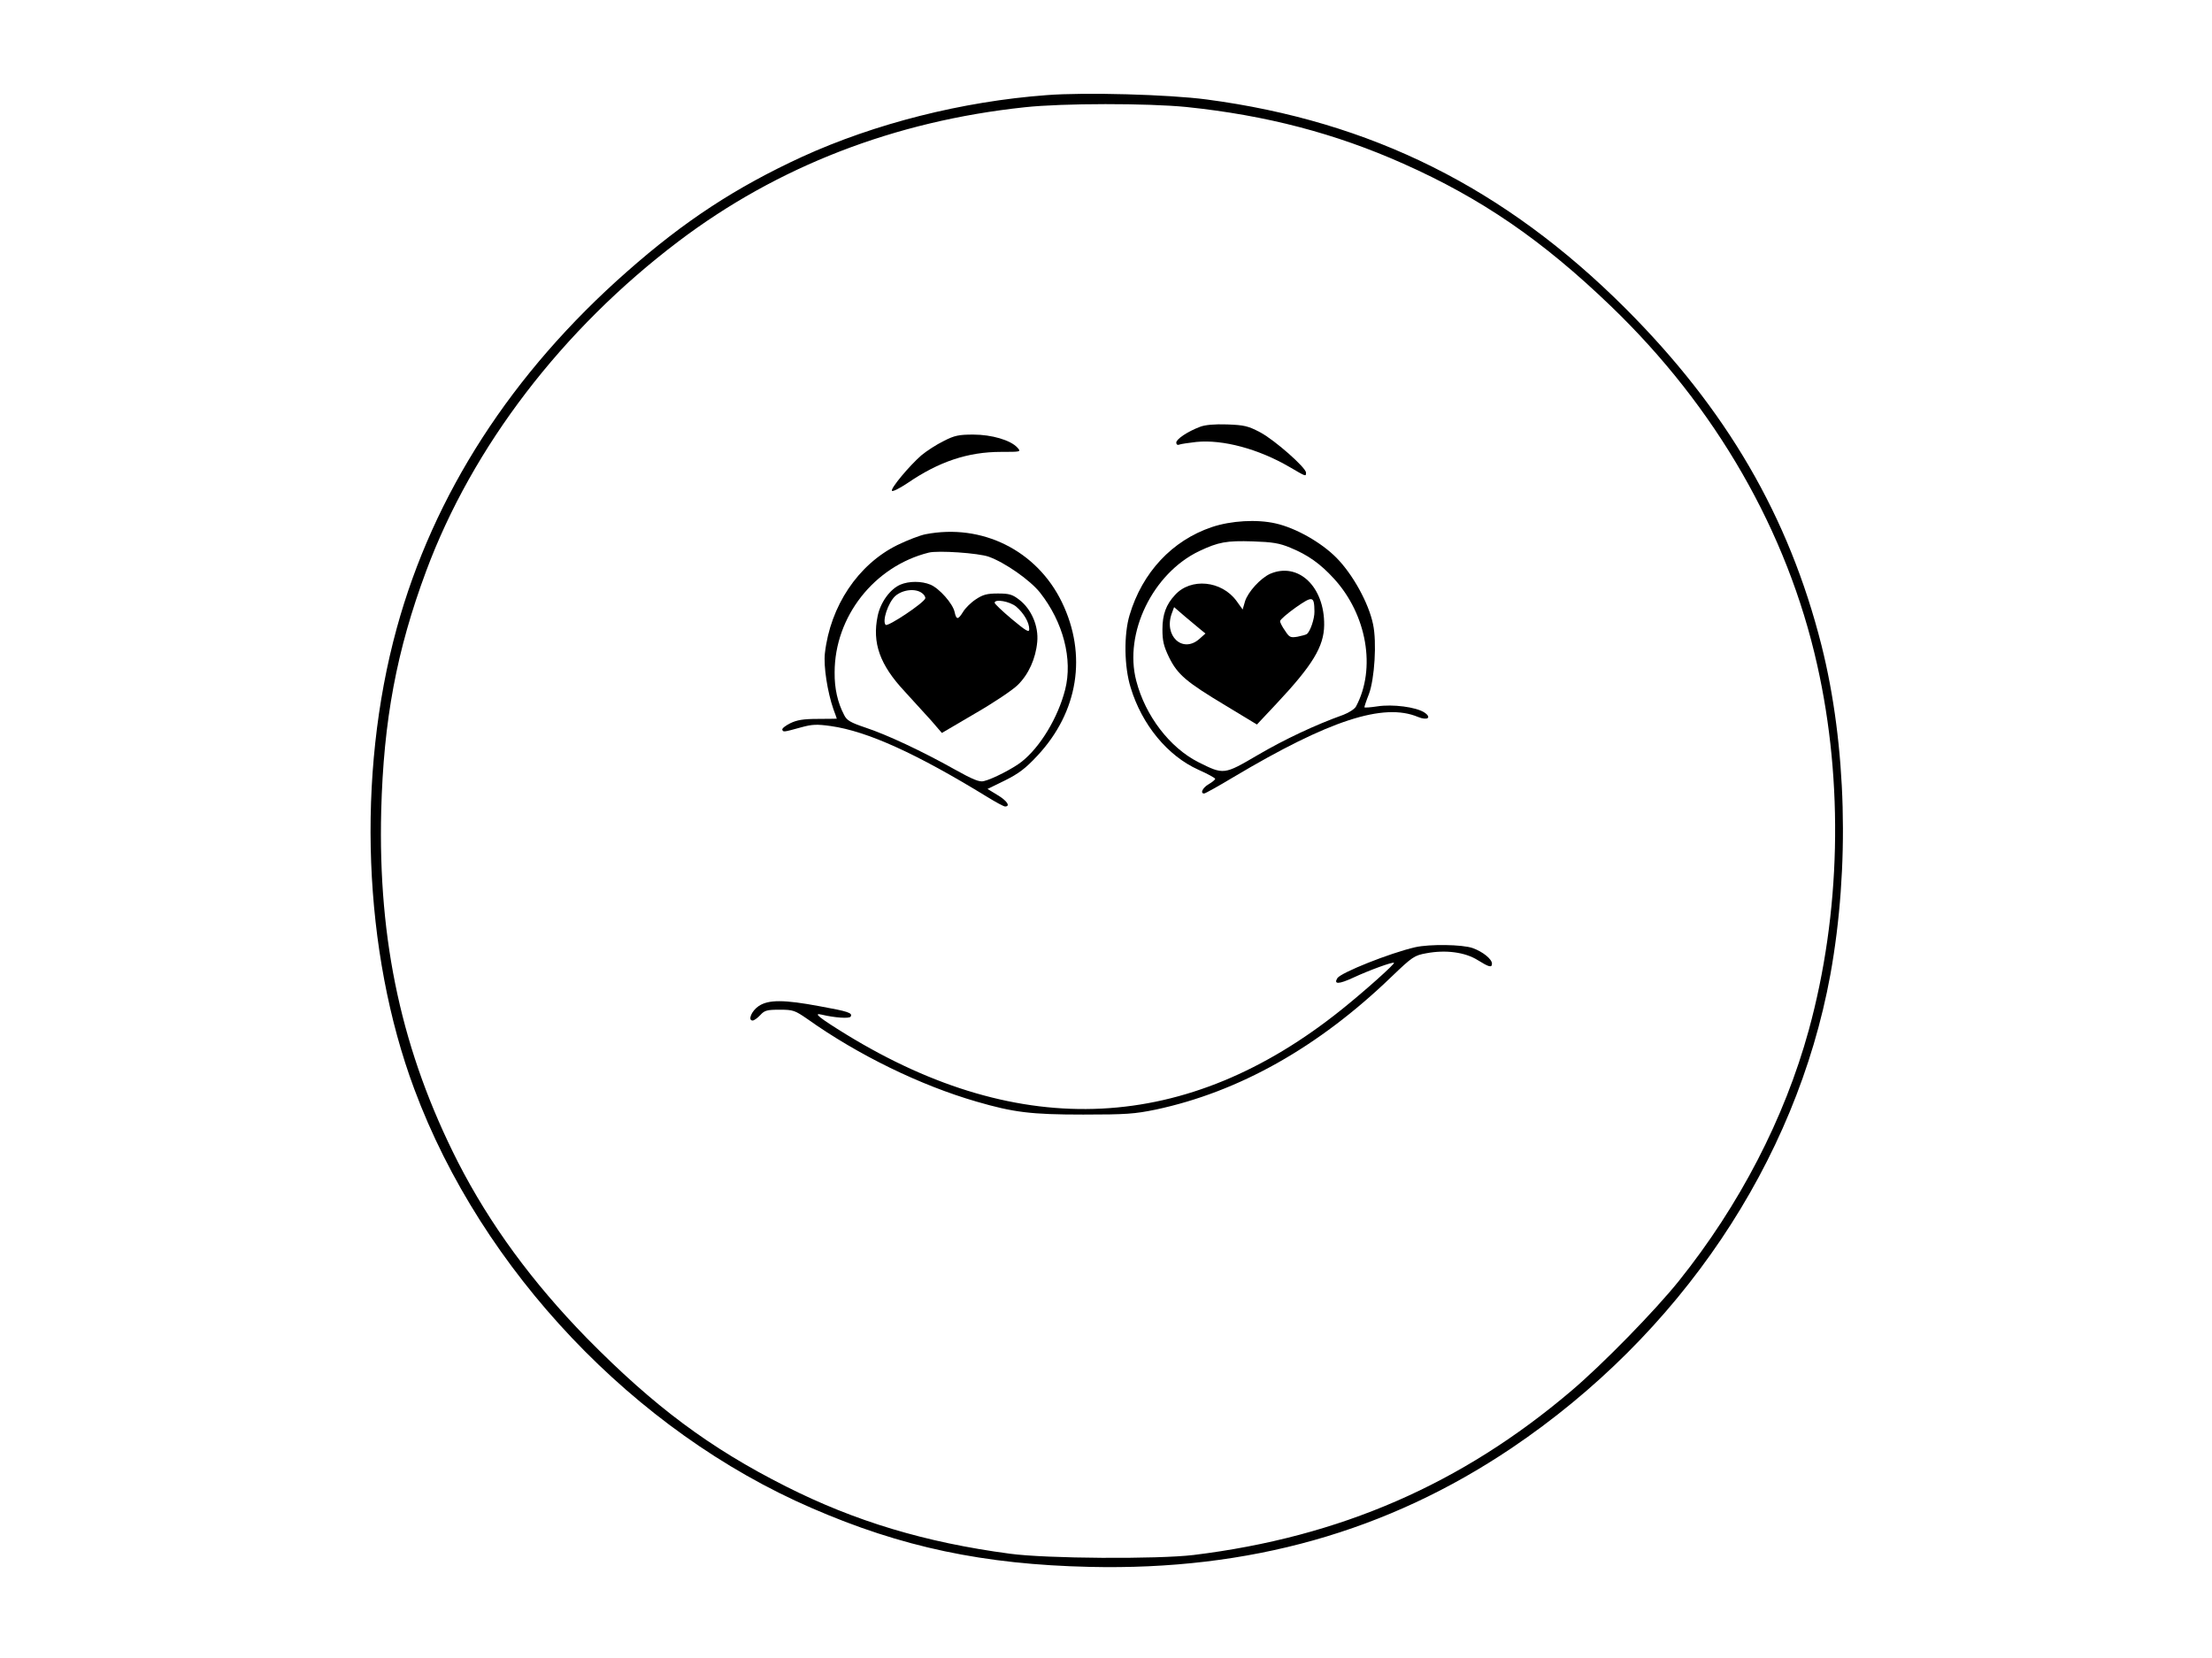 <?xml version="1.0" standalone="no"?>
<!DOCTYPE svg PUBLIC "-//W3C//DTD SVG 20010904//EN"
 "http://www.w3.org/TR/2001/REC-SVG-20010904/DTD/svg10.dtd">
<svg version="1.0" xmlns="http://www.w3.org/2000/svg"
 width="1023pt" height="767pt" viewBox="0 0 1023 767"
 preserveAspectRatio="xMidYMid meet">

<g transform="translate(0,767) scale(0.1,-0.1)"
fill="#000000" stroke="none">
<path d="M4840 7230 c-390 -29 -795 -132 -1130 -285 -306 -141 -545 -297 -810
-531 -534 -470 -895 -1030 -1065 -1649 -187 -681 -156 -1497 81 -2132 312
-839 1019 -1584 1838 -1938 416 -181 796 -261 1286 -272 737 -17 1376 163
1950 549 779 525 1316 1322 1475 2190 90 498 75 1062 -41 1523 -151 597 -439
1091 -908 1560 -557 556 -1173 864 -1936 965 -174 23 -563 34 -740 20z m648
-55 c367 -38 688 -122 1002 -262 362 -161 644 -355 959 -658 486 -467 817
-1043 955 -1660 123 -546 109 -1150 -39 -1690 -112 -407 -319 -808 -601 -1160
-110 -137 -351 -384 -496 -507 -509 -433 -1071 -677 -1748 -760 -166 -20 -682
-17 -850 6 -391 52 -716 150 -1035 311 -353 178 -610 370 -921 686 -253 259
-449 527 -596 814 -258 508 -370 1018 -355 1625 11 419 71 741 208 1109 214
575 629 1117 1166 1524 458 347 1000 557 1603 621 176 19 567 19 748 1z"/>
<path d="M5550 5696 c-58 -22 -110 -57 -110 -73 0 -9 6 -13 15 -9 8 3 44 8 78
12 122 12 287 -32 431 -116 77 -45 76 -45 76 -26 0 23 -144 150 -211 186 -57
30 -74 34 -154 37 -58 2 -102 -2 -125 -11z"/>
<path d="M4364 5630 c-33 -16 -79 -46 -103 -66 -56 -49 -143 -153 -136 -164 3
-5 35 11 71 35 146 100 280 145 434 145 92 0 93 0 75 20 -31 34 -118 60 -204
60 -66 0 -87 -4 -137 -30z"/>
<path d="M5604 5232 c-183 -62 -321 -209 -380 -407 -27 -90 -25 -239 5 -335
52 -172 171 -316 313 -380 43 -19 77 -38 78 -42 0 -4 -13 -15 -30 -25 -28 -16
-41 -43 -21 -43 5 0 66 34 136 76 442 263 694 345 853 278 44 -18 65 -3 29 21
-39 25 -146 39 -217 28 -33 -5 -60 -7 -60 -4 0 3 9 31 21 61 26 70 37 240 19
323 -20 97 -93 230 -169 307 -70 71 -188 138 -281 159 -87 20 -207 13 -296
-17z m363 -95 c81 -33 139 -74 202 -143 153 -167 196 -417 102 -592 -6 -11
-32 -28 -58 -38 -131 -47 -271 -113 -396 -186 -157 -92 -157 -92 -275 -33
-132 67 -245 214 -287 376 -58 221 76 497 291 600 89 42 126 49 249 45 89 -3
122 -8 172 -29z"/>
<path d="M5874 5016 c-44 -20 -102 -83 -116 -127 l-11 -38 -28 39 c-69 95
-212 109 -285 28 -41 -44 -58 -90 -58 -159 0 -54 6 -78 31 -130 40 -80 79
-113 264 -224 l142 -86 91 97 c167 178 219 264 220 363 2 178 -120 293 -250
237z m205 -174 c1 -33 -20 -95 -36 -105 -4 -3 -24 -8 -43 -12 -32 -5 -37 -3
-57 28 -13 18 -23 38 -23 44 0 7 33 35 72 63 79 55 86 54 87 -18z m-525 -85
l21 -17 -28 -25 c-78 -69 -167 15 -127 120 l10 27 51 -44 c28 -23 61 -51 73
-61z"/>
<path d="M4280 5199 c-25 -5 -83 -27 -130 -50 -182 -90 -310 -282 -335 -500
-7 -60 12 -180 39 -258 9 -24 16 -44 16 -45 0 0 -39 -1 -87 -1 -68 0 -97 -5
-128 -20 -22 -11 -39 -24 -37 -30 4 -12 7 -11 87 11 51 14 72 15 137 6 170
-24 398 -128 724 -328 39 -24 76 -44 82 -44 27 0 9 27 -35 53 l-46 28 80 39
c64 32 95 55 150 114 190 203 232 467 114 711 -116 239 -369 365 -631 314z
m293 -104 c75 -27 191 -108 237 -166 107 -136 152 -308 116 -449 -33 -129
-115 -265 -201 -333 -39 -31 -136 -81 -176 -90 -19 -5 -51 8 -135 55 -148 83
-312 160 -412 193 -68 23 -86 33 -98 58 -30 57 -45 123 -44 197 0 258 183 491
435 554 43 11 231 -2 278 -19z"/>
<path d="M4164 4966 c-48 -21 -92 -82 -105 -145 -26 -125 10 -226 125 -349 39
-43 94 -103 122 -134 l50 -58 155 91 c85 49 173 108 196 131 50 49 83 122 90
199 7 73 -27 152 -83 195 -32 25 -47 29 -99 29 -50 0 -69 -5 -102 -27 -23 -15
-49 -41 -59 -58 -23 -37 -31 -38 -39 -1 -8 39 -71 110 -112 127 -41 17 -99 17
-139 0z m100 -39 c11 -8 17 -19 15 -25 -8 -22 -173 -132 -183 -122 -17 17 11
102 44 133 34 30 93 37 124 14z m436 -63 c35 -30 60 -73 60 -104 0 -17 -14 -9
-80 46 -44 37 -80 71 -80 76 0 19 70 7 100 -18z"/>
<path d="M6545 3289 c-117 -27 -343 -117 -360 -143 -18 -29 6 -29 73 2 75 35
183 74 189 69 5 -5 -136 -131 -242 -216 -714 -573 -1483 -611 -2292 -115 -125
77 -156 102 -112 91 58 -14 127 -19 133 -9 10 17 -10 24 -143 48 -165 31 -237
31 -282 1 -33 -22 -52 -67 -28 -67 6 0 22 11 35 25 20 22 31 25 90 25 62 0 70
-3 128 -43 235 -167 523 -307 782 -382 172 -50 252 -60 494 -60 198 0 238 3
335 23 385 82 752 288 1091 615 96 92 105 98 160 108 90 17 179 5 237 -31 53
-33 67 -37 67 -17 0 21 -42 55 -89 72 -48 17 -199 19 -266 4z"/>
</g>
</svg>
